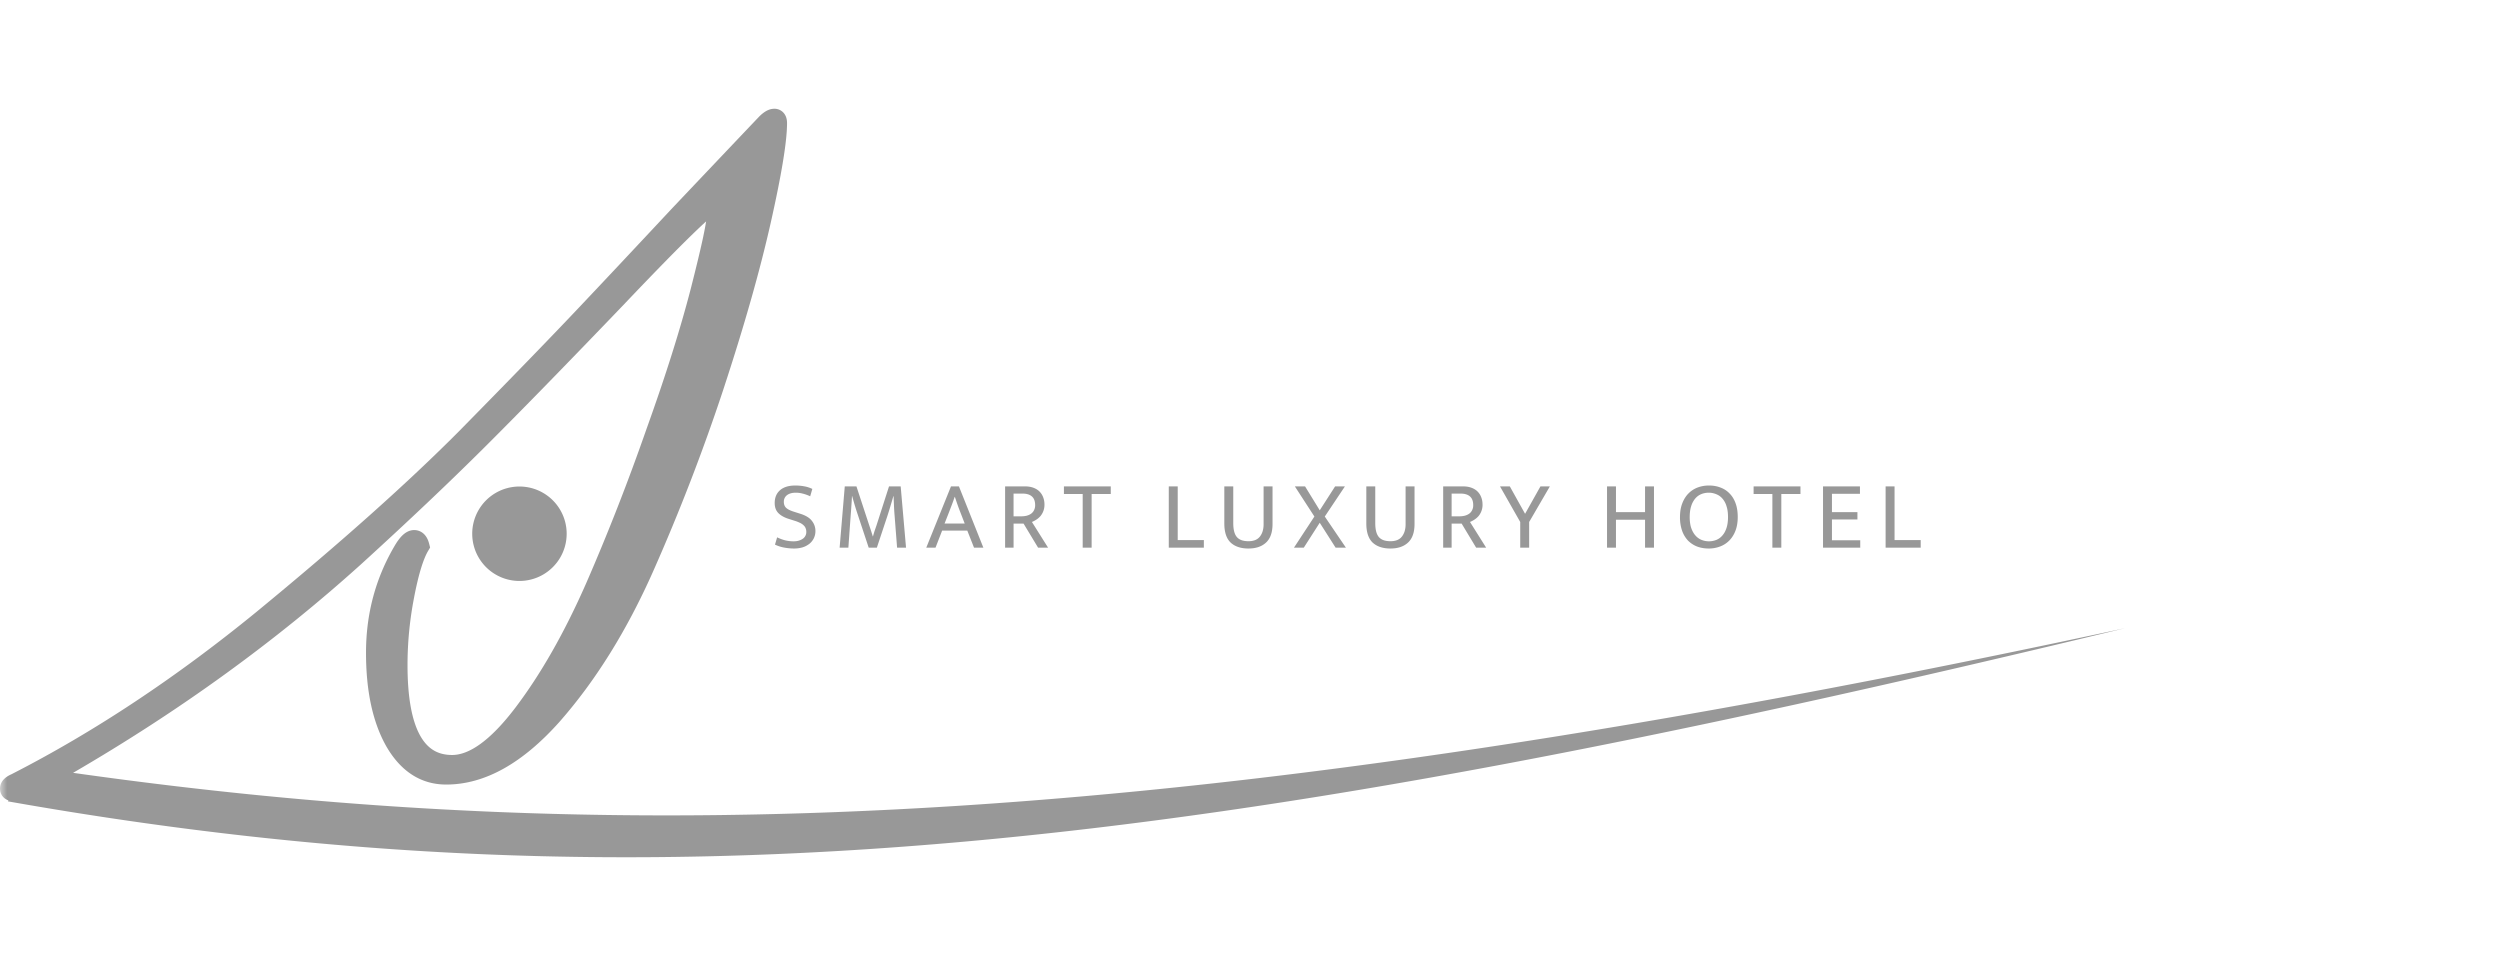 <svg width="180" height="70" fill="none" xmlns="http://www.w3.org/2000/svg"><g opacity=".5"><mask id="a" maskUnits="userSpaceOnUse" x="0" y="0" width="180" height="70"><path fill="#C4C4C4" d="M0 0h180v70H0z"/></mask><g mask="url(#a)" fill="#323232"><path d="M57.27 34.957c.214 0 .422.019.622.056.201.033.4.096.595.189l-.154.532a2.795 2.795 0 00-.546-.196 1.906 1.906 0 00-.49-.063c-.266 0-.476.058-.63.175a.58.58 0 00-.23.49c0 .177.055.32.167.427.117.107.306.2.567.28l.441.14c.402.126.684.299.847.518.168.215.252.457.252.728a1.156 1.156 0 01-.44.924 1.526 1.526 0 01-.484.252 2.137 2.137 0 01-.616.084c-.224 0-.452-.021-.686-.063a2.594 2.594 0 01-.686-.217l.154-.525c.201.098.397.17.588.217.192.047.392.07.602.07.252 0 .467-.058.644-.175a.58.58 0 00.266-.518.617.617 0 00-.042-.231.515.515 0 00-.133-.21.923.923 0 00-.252-.182 2.534 2.534 0 00-.406-.161l-.44-.14c-.323-.103-.57-.243-.743-.42-.172-.177-.259-.418-.259-.721 0-.387.126-.693.378-.917.257-.229.628-.343 1.113-.343zm3.554.063h.84l.924 2.814a20.048 20.048 0 01.252.784h.014c.037-.13.074-.257.112-.378l.14-.406.903-2.814h.84l.385 4.41h-.644l-.182-2.338a17.338 17.338 0 01-.042-.68l-.028-.692h-.014a44.48 44.48 0 01-.203.686 22.43 22.43 0 01-.21.686l-.777 2.338h-.588l-.777-2.345a22.326 22.326 0 01-.413-1.365h-.014c-.01.229-.024.457-.042.686-.014.229-.03.457-.05.686l-.167 2.338h-.63l.37-4.41zm7.647 0h.573l1.758 4.41h-.673l-.483-1.225h-1.813l-.475 1.225h-.666l1.779-4.41zm-.463 2.674h1.45l-.294-.763c-.08-.2-.152-.394-.218-.581a42.31 42.31 0 01-.195-.574h-.014c-.066.196-.133.385-.203.567l-.225.588-.3.763zm4.36-2.674h1.434c.229 0 .43.033.602.098.178.065.325.156.441.273.117.117.206.257.266.42.061.159.091.334.091.525a1.275 1.275 0 01-.28.812 1.425 1.425 0 01-.294.259c-.107.07-.217.128-.329.175l1.162 1.848h-.72l-1.044-1.73h-.72v1.73h-.61v-4.41zm.608 2.156h.532c.145 0 .278-.014.4-.042.125-.033.233-.08.321-.14a.667.667 0 00.217-.252.764.764 0 00.084-.371c0-.285-.079-.495-.238-.63-.154-.135-.38-.203-.679-.203h-.637v1.638zm7-2.156v.546h-1.378v3.864h-.644v-3.864h-1.351v-.546h3.374zm4.175 0h.645v3.864h1.882v.546h-2.526v-4.41zm4 0h.644v2.639c0 .471.087.807.26 1.008.172.2.45.3.832.3.378 0 .653-.111.826-.335.178-.224.266-.52.266-.89V35.02h.644v2.702c0 .602-.154 1.048-.462 1.337-.308.29-.733.434-1.274.434-.546 0-.973-.142-1.28-.427-.304-.29-.456-.75-.456-1.38V35.02zm5.814 0l1.057 1.722 1.106-1.722h.707l-1.45 2.17 1.52 2.24h-.742l-1.141-1.792-1.148 1.792h-.707l1.47-2.24-1.407-2.17h.735zm4.41 0h.644v2.639c0 .471.086.807.259 1.008.172.2.45.3.833.3.378 0 .653-.111.826-.335.177-.224.266-.52.266-.89V35.02h.644v2.702c0 .602-.154 1.048-.462 1.337-.308.29-.733.434-1.274.434-.546 0-.973-.142-1.281-.427-.303-.29-.455-.75-.455-1.38V35.02zm5.533 0h1.435c.229 0 .43.033.602.098.178.065.325.156.441.273.117.117.206.257.266.42.061.159.091.334.091.525a1.26 1.26 0 01-.28.812 1.425 1.425 0 01-.294.259c-.107.07-.217.128-.329.175l1.162 1.848h-.721l-1.043-1.73h-.721v1.73h-.609v-4.41zm.609 2.156h.532c.145 0 .278-.014.399-.042a1.01 1.01 0 00.322-.14.658.658 0 00.217-.252.764.764 0 00.084-.371c0-.285-.079-.495-.238-.63-.154-.135-.38-.203-.679-.203h-.637v1.638zm4.19-2.156l1.099 1.974 1.106-1.974h.679l-1.491 2.562v1.848h-.644v-1.848L108 35.02h.707zm6.999 4.41v-4.41h.644v1.855h2.093V35.02h.644v4.41h-.644v-2.01h-2.093v2.01h-.644zm7.346-4.473c.299 0 .574.049.826.147.252.093.469.236.651.427.187.187.332.422.434.707.103.28.154.609.154.987 0 .369-.053.695-.161.98-.107.28-.254.516-.441.707a1.818 1.818 0 01-.665.434 2.259 2.259 0 01-.826.147c-.298 0-.574-.047-.826-.14a1.889 1.889 0 01-.658-.427 2.023 2.023 0 01-.427-.707 2.942 2.942 0 01-.154-.994c0-.369.054-.693.161-.973.108-.285.255-.523.441-.714.187-.191.406-.336.658-.434a2.32 2.32 0 01.833-.147zm-1.393 2.268c0 .299.035.558.105.777.075.22.175.401.301.546.126.145.273.252.441.322a1.442 1.442 0 001.078 0 1.12 1.12 0 00.434-.322c.126-.145.224-.327.294-.546.07-.22.105-.478.105-.777 0-.308-.037-.572-.112-.791a1.455 1.455 0 00-.294-.54 1.106 1.106 0 00-.448-.314 1.385 1.385 0 00-.539-.105c-.191 0-.371.035-.539.105-.168.07-.312.177-.434.322a1.6 1.6 0 00-.287.546c-.07.22-.105.478-.105.777zm7.975-2.205v.546h-1.379v3.864h-.644v-3.864h-1.351v-.546h3.374zm1.623 0h2.66v.532h-2.016v1.323h1.834v.525h-1.834v1.498h2.037v.532h-2.681v-4.41zm4.507 0h.644v3.864h1.883v.546h-2.527v-4.41z"/><path fill-rule="evenodd" clip-rule="evenodd" d="M18.462 44.059c6.02-4.947 10.88-9.281 14.582-13.005 3.723-3.786 6.552-6.702 8.49-8.752 1.943-2.053 4.249-4.51 6.92-7.37l.004-.003a8195.3 8195.3 0 016.194-6.527l.013-.013c.144-.144.3-.275.464-.373.16-.096.373-.186.62-.186a.88.88 0 01.744.39c.148.221.174.47.174.644 0 1.334-.403 3.74-1.17 7.156-.776 3.451-1.916 7.461-3.418 12.027v.002a143.866 143.866 0 01-5.064 13.113c-1.885 4.24-4.125 7.846-6.728 10.806l-.003.004c-2.613 2.93-5.332 4.516-8.156 4.516-1.877 0-3.331-1.009-4.353-2.82l-.002-.005c-.964-1.744-1.42-3.982-1.42-6.669 0-2.772.677-5.326 2.034-7.647.175-.305.36-.573.562-.774.19-.19.485-.408.872-.408.31 0 .576.134.766.35.17.193.26.429.314.642l.067.266-.14.237c-.342.578-.69 1.667-1.012 3.35v.004a25.337 25.337 0 00-.474 4.886c0 2.339.322 3.987.89 5.028.278.51.607.86.974 1.085.366.224.807.346 1.348.346.582 0 1.256-.232 2.032-.793.777-.561 1.622-1.427 2.53-2.625 1.822-2.406 3.518-5.38 5.08-8.928 1.573-3.61 3.024-7.32 4.354-11.132l.002-.006c1.371-3.813 2.437-7.196 3.2-10.152.383-1.507.67-2.7.86-3.585.111-.523.185-.917.227-1.195-.26.234-.57.527-.934.88-1.144 1.108-2.776 2.777-4.9 5.01l-.001.003c-4.252 4.433-7.637 7.902-10.152 10.405-2.518 2.506-5.46 5.293-8.826 8.36l-.002.002c-6.167 5.566-13.088 10.58-20.762 15.041C45.349 61.322 85.456 59.797 153 45.23 86.604 61.279 47.477 65.998.567 57.697l.042-.067a.963.963 0 01-.217-.107.873.873 0 01-.392-.74c0-.596.506-.896.81-1.03 5.937-3.035 11.822-6.932 17.652-11.694zm18.938-2.23a3.4 3.4 0 100-6.8 3.4 3.4 0 000 6.8z"/></g></g></svg>